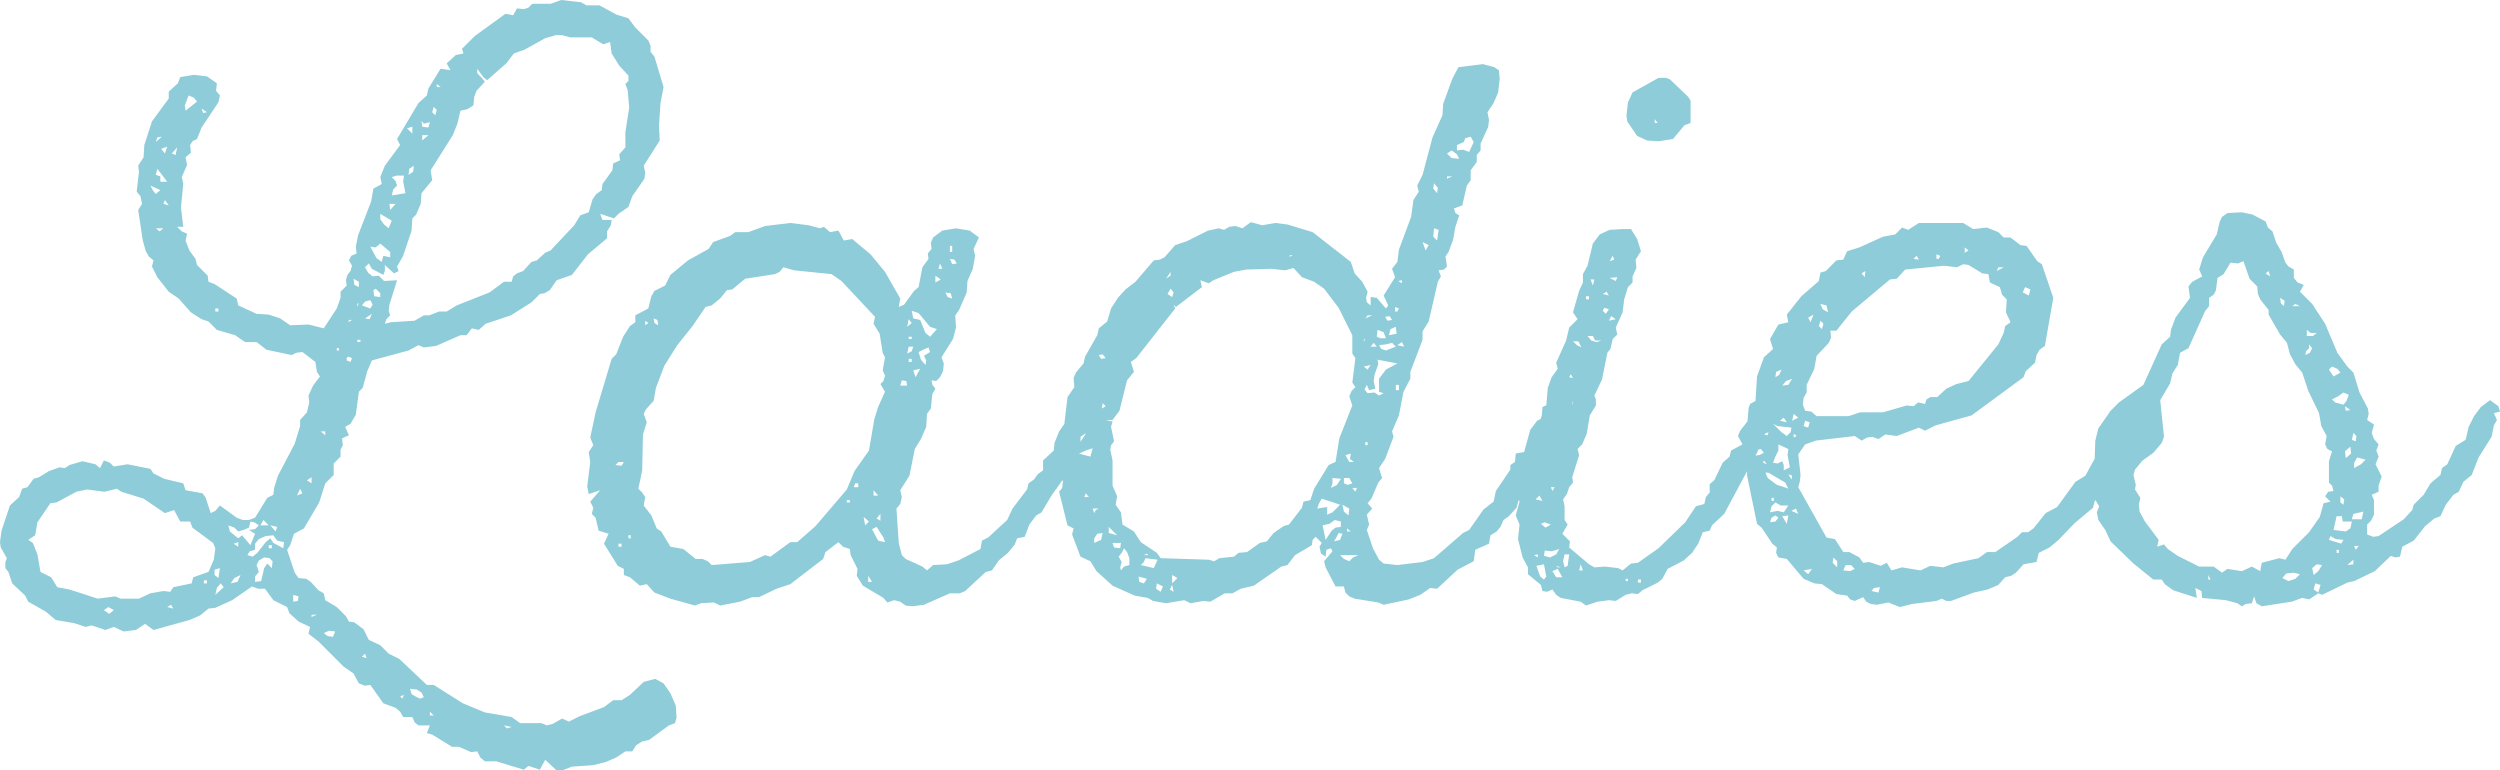 <svg xmlns="http://www.w3.org/2000/svg" width="196.44" height="60.54" viewBox="0 0 196.44 60.54">
  <path id="パス_6779" data-name="パス 6779" d="M46.98-30.18l.78-.54.3-.84.96-1.38.06-.48-.12-.54,1.26-1.98-.06-1.14.12-1.8.24-1.26-.72-2.4-.3-.36v-.48l-.18-.42L48.3-44.82l-.54-.72-.96-.3-1.32-.72H44.46l-.42-.24-1.56-.18-.84.3H40.2l-.3.3-.36.12L39-46.32l-.3.54-.6-.12-2.4,1.74-1.02,1.02.12.36-.6.12-.72.66.3.54L33-41.58l-.96,1.56-.12.54-.66.6-1.68,2.82.24.48-1.2,1.62-.36.9.12.54-.66.36-.18,1.02L26.52-28.5l-.18.9.06.54-.42.18-.18.36.24.42-.12.42-.24.3-.12.42.06.42-.48.48v.48l-.3.84-1.02,1.56-1.2-.3-1.44.06-.78-.54-.9-.3-.96-.06-1.44-.66-.12-.54-1.74-1.14-.48-.18-.06-.48-.84-.84-.12-.48-.48-.66-.3-.78.12-.54-.42-.18-.36-.36h.48l-.18-1.5.18-1.92-.12-.48.42-.96-.12-.6.42-.36-.06-.6.18-.3.36-.18.36-.9,1.32-1.98.12-.54-.3-.36.06-.6-.78-.54-1.02-.12-1.08.18-.18.48-.72.66v.54l-1.32,1.8-.6,1.86-.06.96-.42.66.06.48-.18,1.56.3.36.12.6-.3.48.36,2.4.24.84.24.42.36.3-.12.48.42.84.9,1.14.78.54.96,1.08.84.54.54.18.66.66,1.44.42.78.54h.9l.78.6,1.98.42.36-.18.48-.06,1.02.78.12.78.24.36-.54.72-.36.78.06.54-.18.78-.54.6v.48l-.42,1.38L20.22-9.6l-.3.96-.06.54-.48.24L18.42-6.3l-.48.18h-.48l-.48-.18-1.32-.96-.36.42-.36.18-.42-1.26-.24-.3-1.32-.24L12.78-9l-1.5-.36-.84-.42-.24-.36L8.4-10.5l-1.08.18-.3-.3-.48-.18-.3.6-.36-.3-1.02-.24-1.02.3-.36.24-.42-.06-.84.3-.78.48-.42.12L.54-8.7l-.42.12-.24.66-.72.66L-1.5-5.28l-.12.9.06.42.48.84-.12.3v.48l.24.3.3.9L.36-.18.6.3l1.38.78.78.66,1.44.24.9.3.48-.12,1.08.36.66-.24.78.36.96-.12.72-.48.66.48,2.82-.78.84-.36.66-.54L15.3.78l1.32-.6L18.18-.9l.48.18h.54l.66.9,1.08.54.18.48.72.66.9.42-.12.54.78.6L25.38,5.4l.78.54.42.78.48.18.42-.06L28.5,8.28l.96.36.36.3.24.42h.72l.18.42.3.24h.9l-.24.6.42.12,1.56.96h.54l.96.42.48-.06.24.48.36.3h.9l2.16.66.36-.3.9.3.42-.78.9.84h.42l.78-.3L45,13.14l.96-.24.84-.36.72-.48h.54l.3-.48.48-.3.54-.12,1.56-1.14.48-.18.12-.42-.06-.96-.42-.96-.54-.78-.66-.36-.9.24L47.88,7.62l-.66.42h-.66l-.72.54-1.92.72-.84.42-.54-.24-.72.42-.48.12-.42-.18H39.24l-.66-.48L36.48,9l-1.74-.72L32.46,6.84h-.54L29.76,4.8l-.84-.42-.66-.66-.9-.42-.42-.84-.72-.54-.42-.06-.24-.42L24.84.72l-.9-.54-.12-.54L23.4-.6l-.6-.66-.36-.24-.6-.06-.3-.42-.6-1.8.24-.36.3-.9.78-.42,1.2-2.04L23.94-9l.66-.66v-.9l.54-.54v-.54l.18-.36-.06-.54.54-.24-.3-.66.42-.24.42-.72.24-1.8.3-.3.36-1.32.36-.84,2.88-.78.78-.42.42.18.96-.12,1.92-.84h.48l.42-.54.54.12.54-.48,1.98-.66,1.62-1.02.66-.66.36-.06.42-.24.54-.78,1.2-.42L44.58-27l1.5-1.26v-.54l.3-.48.06-.42h-.72l-.18-.48,1.08.36ZM36.18-40.92l-.3-.3v-.36l.48.66.3.24L38.16-42l.6-.78.84-.3,1.62-.9.84-.24h.48l.66.18h1.68l.9.54.54-.18.12.9.6.96.72.78v.42l-.24.24.18.48.12,1.38-.3,1.92v1.2l-.48.54.06.48-.54.24-.06.54-.78,1.08-.06.48-.42.3-.3.42-.3,1.02-.66.24-.48.78L41.64-27.3l-.42.18-.66.6-.42.12-.66.72L39-25.5l-.3.24-.12.42h-.6L36.84-24l-2.58,1.02-.78.48h-.6l-.78.3h-.42l-.72.42-1.86.12-.48.12.12-.36.3-.3-.12-.36.06-.48.6-1.92-1.02.06-.42-.42-.48.06-.36-.3-.24-.42.3-.3.24.42.9.48.12-.3v-.48l.72.66.36-.18-.12-.36.48-.84.66-1.98.06-.96.3-.3.36-.84.06-.84.84-1.02-.12-.78,1.74-2.76.36-.9.24-1.02.54-.12.48-.3.06-.66.18-.48.66-.72ZM12.06-6.9l.48.9h.78l.18.48,1.62,1.2.18.42-.12.9-.42.96-1.2.42-.12.48L12-.84l-.24.36-.54-.06L10.2-.36,9.3.06H7.86L7.44-.12,6.06.06,3.84-.66,2.88-.84,2.4-1.62l-.84-.42L1.32-3.42l-.36-.9L.6-4.56l.54-.36.18-1.02,1.02-1.5.48-.06,1.56-.84.84-.18,1.38.18.96-.24.36.24,1.74.54,1.68,1.14Zm5.46,1.56.42-.18L18.06-6l.3.06.36.24-.3.3-.48.06.48.3-.36.9-.66-.78-.3.24-.66-.54-.12-.48.48.18.3.3Zm.9,1.08.3-.36.54-.24.6-.06.3.42.54.12-.06.48-.78-.42-.24-.36-.36.3-.66.84-.36.3-.42-.12.18-.3.42-.12Zm.3,1.32.42-.24.42.06.24.24-.06.54-.36-.36-.24.36L18.9-1.32l-.48.06v-.42l.3-.36-.18-.54Zm9.18-24.6.36-.3.78.66v.42l-.54-.12-.12.48-.42-.3-.48-.9Zm1.62-5.64h.6l-.06.48.18.9-1.08.18.12-.48.3-.3-.12-.36-.3-.3ZM12.9-38.7l.3-.78.42.18.24.3-.9.72Zm15.66,9.36-.3-.42v-.42l.9.54-.24.6ZM31.02,7.74l-.3-.18-.12-.42.54.06.36.24.18.36-.3.12ZM27.06-23.28l.42-.12.18.36-.18.3-.66-.24ZM10.74-33.72l.78,1.02h-.54v-.42l-.36-.12Zm13.5,36.3.48.06-.18.42L24.12,3l-.3-.24ZM27.9-24.3l.36.36v.3l-.48-.06-.06-.48ZM15.42-.78l.3-.36.24.3-.66.6ZM15.24-1.8v-.42l.42-.12-.12.78ZM6.9.72l.42.24-.36.3L6.54.96Zm3.48-32.76-.18-.36.78.36-.36.3ZM16.8-1.56l.48-.24-.24.54-.54.12Zm15.24-35.4-.48-.06-.06-.48.18.24.48-.12ZM21.42-.24l.42.12-.06.36L21.42.3Zm4.8-24.36-.06-.48.42.24v.42Zm4.32-9.12.36-.24-.06.48-.36.24ZM19.08-6.12l.42.42h-.66ZM32.34-38.16l.12-.42.24.24-.12.42Zm-6.6,19.2.3.12-.12.3-.3-.12v-.18Zm3.24-12h.48l-.42.48ZM11.04-35.28l.48-.18-.18.54ZM30.36-36.9l.42-.12v.54ZM19.62-5.7l.54.12-.12.36ZM31.56-36.36h.48l-.48.42ZM12.3-35.4l-.12.6-.3-.12ZM21.96-8.58l.18.36-.42.18Zm.54-.66.36-.24V-9Zm5.1-13.08-.18.42-.36-.06ZM11.22-29.04l-.3.24-.3-.24Zm.12-2.22.3.42-.42-.12Zm5.4,27,.36-.12v.36Zm-6-31.92.36-.06-.48.42ZM11.82.54l.18.3L11.52.72ZM15.3-22.74h.24v.24H15.3ZM14.34-38.1l-.12-.36.42.3ZM38.58,10.14l-.36.12-.24-.24ZM27.06,4.38l.12.36-.36-.12ZM14.4-1.38h.24v.24H14.4Zm5.1-2.76h.24v.24H19.5Zm4.08-8.94h.36v.3ZM32.16,8.94l.3.3h-.3Zm-5.7-29.22h.24v.18h-.24Zm-3.6,21.6h.42l-.42.18ZM30,7.92l-.18-.18.3-.12Zm2.7-48.3.3.24h-.3ZM24.84-19.62h.18v.18h-.18Zm.96-2.22h.24l-.3.18Zm.78-1.32-.12.3v-.24ZM63.6-28.74l-.48-.42-.3.12-.9-.24-1.44-.18-1.98.24-1.32.48H56.16l-.42.3-1.32.48-.36.54-1.62.9-1.38,1.14-.42.84-.84.42-.24.42-.24.96-1.02.54v.54l-.42.3-.54.84-.54,1.38-.36.36-1.26,4.2-.42,1.98L45-12l-.36.54.12.78-.24,1.92.12.6.9-.3-.78.9.24.48-.12.48.3.3.24,1.02.78.24-.36.78,1.08,1.74.48.24v.48l.48.18.78.66.54-.12.6.66,1.26.48L52.98.6l.48-.18L54.48.36l.48.24L56.52.3l.96-.36h.54L59.4-.72l1.08-.36,2.58-1.98.18-.54,1.02-.78.36.36.54.18.06.48.54,1.08-.06.54.48.78L67.8,0l.3.36.54-.18.48.12.42.3.54.06.9-.12,2.04-.9h.78l.42-.18,1.62-1.5.48-.12.54-.78.72-.6.54-.66.18-.48.6-.12.36-.96.54-.72.42-.24L81-8.04l1.2-1.68-.12-.42L83.28-12v-.66l.36-.24.12-.9.36-.12.18-.3-.12-.6-.24-.42h-1.2l-.3.96-.84,1.2-.36.9-.06.6-.84.78v.78l-.42.3-.3.42L79.2-9l-.12.48-1.14,1.5-.42.9-1.5,1.38-.48.24-.12.66-1.74.9-.9.3-1.08.06-.48.42-.36-.3-1.32-.6-.3-.3L69-4.32l-.18-2.7.3-.36.12-.54-.12-.54.72-1.14.42-2.1.48-.78.42-.96.06-1.02.3-.42.12-1.14.24-.42-.24-.3-.06-.36.36.06.3-.3.24-.48.06-.6-.18-.48.9-1.44.24-.9-.06-.96.3-.42.6-1.38.06-.9.42-.96L75-26.88l-.12-.54.42-.9-.72-.54-1.08-.18-1.08.18-.72.54-.18.42.06.48-.3.36.06.42-.48.66-.3,1.56-.36.3-.78,1.08-.42.18.12-.66-1.2-2.1L66.78-27l-1.44-1.2-.66.12-.42-.78ZM48.84-8.28l-.3-.3.3-1.44.06-2.82.3-.96-.24-.66.18-.36.6-.66.18-1.02.66-1.74,1.02-1.62,1.2-1.5,1.02-1.5.48-.12.66-.54.54-.66.42-.06,1.02-.84,2.34-.36.36-.18.3-.36.84.24,2.94.3.78.54,2.64,2.82-.12.54.48.78.24,1.5.18.36-.18,1.02.18.42-.12.42-.24.24.36.6L67.38-15l-.3.96-.42,2.46L65.52-9.96l-.6,1.44L62.46-5.64,61.02-4.38h-.54L58.92-3.24l-.42-.12-1.2.54-3,.24-.3-.3-.42-.18h-.54l-.96-.78-1.02-.18-.72-1.2-.36-.24-.42-1.02-.6-.78.12-.66ZM70.02-22.56l.54.18.9,1.08.54.18-.54.6-.36-.3-.42-1.02-.54-.12Zm.9,3.06.42-.18.12.36-.48.3.18.36-.06.36-.36-.42-.18-.6ZM67.26-5.58l.54.84.12.36-.54-.12-.48-.9ZM69.24-17.1l.36.06.06.36h-.54Zm1.44-.9-.36.66-.18-.54Zm-.9-1.74h.36l-.12.36-.36.18Zm3.06-3.9L72.66-24l.42.06.12.42Zm.36-2.58-.18-.42.36.06.18.3ZM46.98-10.68h.42l-.18.3-.48-.06ZM66.24-6.36l.42.36-.3.3Zm5.64-18.96.42.3-.42.24ZM49.8-21.6l-.06-.36.3.12.06.42ZM65.58-9h.24v.3h-.36Zm4.2-12.9.24.3-.36.3Zm3.24-5.76h.18v.48h-.18ZM67.56-6.6v.54l-.3-.18Zm-.54-1.86.36.42h-.36ZM66.6-1.74l.3.48h-.3Zm5.64-24.54.18.42h-.3Zm-2.46,7.5h.24v.24h-.24ZM46.98-4.26h.24v.24h-.24Zm.78-.66h.18v.24h-.18ZM64.92-7.68h.24v.18h-.24ZM49.08-21.78l.24.18-.24.18Zm20.7,1.26h.24v.18h-.24ZM115.8-41.7l-.9-.24-1.92.24-.48.9-.72,1.98-.06.9-.78,1.74-.78,2.94-.42.84.12.48-.42.66-.18,1.32-.96,2.58-.12.96-.42.54.24.66-.9,1.44.36.78-.18.24-.72-.84-.48-.06v.66l-.3-.24-.06-.36.12-.48-.42-.78-.6-.66-.3-.9-3-2.34-1.98-.6-.96-.12-1.02.18-.9-.24-.66.48-.54-.18-.48.06-.42.24-.42-.12-.84.18-1.68.84-.9.3-.84.96-.36.18-.48.06L87.6-24.84l-.78.6-.6.66-.54.84-.3,1.02-.66.54-.12.54-.96,1.68-.12.54-.6.72-.18.42.06.72-.54.78-.24,2.04.06.96-.48.54.12.42-.06,1.02-.18.36.24.36.18.96-.06.48-.24.3.66,2.64.48.24-.12.48.66,1.74.78.36.48.78L85.8-.96l1.74.78L88.56,0l.42.24L90,.42,91.44.18l.48.24L92.94.24l.54.06,1.14-.66h.6l.66-.36L96.9-.96l2.16-1.5.48-.12.6-.78,1.32-.78.06-.42.24-.24.48.48-.18.3.12.54.36.24.06-.54.36-.12.12.24-.66.78.12.48.78,1.5h.66l.12.48.3.3.42.18,1.86.3.42.18,1.98-.42.9-.36.78-.54.54.06,1.62-1.5,1.26-.66.12-.9,1.08-.48.12-.66.48-.3.3-.36.24-.54.42-.3.6-.66.3-1.02,1.68-2.28.36-1.02.06-.6.66-.6.18-.48.06-.6.36-.3.18-1.14-.48-.12-.9.06-.42.18-.06.9-.36.18-.54.72-.48,1.74-.66.12-.06.66-.36.24v.36L115.92-8.4l-.18.84-.78.6-1.14,1.62-.48.24-2.28,1.98-.9.3-1.98.24L107.1-2.7l-.36-.3-.48-.9-.48-1.44.18-.42-.18-.78.42-.48-.36-.42.3-.36.54-1.26.3-.36-.24-.78.48-.72.66-1.74-.12-.42.54-1.26.36-1.86.54-1.02v-.54l.96-2.52v-.66l.48-.78.72-3.12.24-.42-.18-.48.42-.06.24-.24-.12-.78.24-.36.36-.96.18-1.02.3-.9-.3-.18-.12-.36.66-.24.36-1.56.3-.42v-.78l.48-.66v-.54l.3-.36v-.54l.6-1.32.06-.54-.12-.6.48-.72.36-.84.12-1.08-.06-.66ZM100.02-25.92l.66.72.96.36.78.54,1.14,1.5,1.08,2.16v1.44l.24.36-.24,1.92.24.36-.3.3-.18.42.24.72-1.02,2.58-.3,1.86-.54.24-1.14,1.86-.3.9-.54.12-.12.48L99.66-5.76l-.42.12-.78.54-.54.66-.54.12-1.02.72-.66.06-.36.3-1.14.12-.42.24L93.36-3l-3.78-.12-.3-.42-1.26-.84-.54-.84-.9-.54-.12-.96-.42-.6.12-.66-.36-.84V-10.8l-.18-.84.06-.36.24-.3-.24-1.14.12-.42-.54-.12h.54l.54-.72.6-2.4.54-.66-.24-.78.42-.3,3.06-3.9-.12-.3.18.18,2.04-1.56-.12-.54.66.24.36-.24,1.62-.66.96-.18,1.98-.06,1.08.12Zm6.3,8.88.06-.48.3-.84-.06-.36,1.56.3-.9.48-.54.72v1.02l.36.12-.36.18-.36-.24-.54.06-.24-.3.18-.36.18.42.48-.12ZM102-7.38l.24-.42,1.44.48-.6.6-.42.18v-.6l-.78.12Zm.84,1.56.42-.3.48.12v.42l-.42.06-.3.24-.48.72L102.3-5.7Zm10.02-29.76.54-.24.12-.3.42-.12.24.42-.36.78-.48-.18-.48.06ZM86.52-3.54l.18-.36.24.3.18.48v.54l-.42.12-.24.3L86.4-2.4l.12-.42-.24-.42Zm1.74.72.12-.3.96.12-.3.66-1.02-.24Zm19.02-17.1.48-.12.3.3-.78.3-.36-.12-.18-.3Zm-24.3,7.26.42-.3.3.06-.48.72-.42-.06Zm21,9.6-.3-.3h1.44l-.42.18-.3.3Zm8.46-32.1.42.3.18.36-.6-.06-.36-.36ZM83.7-11.58l.54-.18-.18.66-.9-.24Zm22.92-9.48.48.18.18.48h-.42l-.3-.12ZM84.36-4.68l.24-.36.42-.06-.12.54-.54.24ZM103.08-9v-.42l.66.06-.3.48-.48.24ZM111-28.38l.06-.66.36.12-.12.84ZM103.98-9.42h.42l.24.42-.36.12-.3-.12Zm3.66-11.7.42-.18.06.54-.6.12ZM103.98-6.78l-.12-.54.54.3-.06.54ZM86.46-4.32l-.06.42-.48-.06-.12-.36ZM87.9-1.26l-.06-.42.66.18-.24.36Zm15.48-3.48.18-.36.3.06-.18.48-.48.12ZM89.22-.72l.06-.42.48.24-.18.42Zm15.3-10.62-.06.42.3.24h-.36l-.3-.54ZM90.12-23.88l.24-.42.24.3-.12.36ZM85.5-5.58l.66.66L85.5-5.1ZM111-32.16l.06-.42.3.36-.06.42ZM90.48-1.8l.42.24-.42.42Zm19.68-26.16.48.24-.24.42Zm-2.58,5.82.18.3-.36.06-.18-.3Zm-22.56,3,.24.3-.36.06-.18-.3Zm23.04,2.4h.24v.42h-.24Zm.48-3.36.18.36-.54-.12Zm-2.46,1.8-.24.36-.3-.24ZM108-22.86l.3.12-.12.24H108Zm-1.68,2.82.24.3h-.48ZM90.3-.66l.18-.36.12.54ZM84.24-7.02h.48l-.24.12-.12.24Zm.78-8.28.24.24-.3.18Zm19.62,6.66H105l-.12.3ZM90.36-25.62v.3l-.36.24ZM83.7-8.22l.24.3h-.36Zm21.96-4.02h.18V-12h-.18Zm.18-9.96h.36l-.54.24Zm6.24-10.92h.42l-.42.18Zm-3.84,8.22.3-.06v.24ZM104.22-5.46l.3.24h-.3ZM88.5-3.48l.12.12h-.36ZM99.78-26.94l.18.06-.3.06Zm5.88,6.54-.12.3v-.18Zm20.22-8.58-1.02.06-.78.36-.54.72-.42,1.74-.36.66v.66l-.3.66-.48,1.68.36.54-.66.66-.24,1.02-.78,1.74.12.48-.48.66-.3.84-.12,1.38-.24.36-.3,1.08-.24.42.12.66-.84,1.26-.12.48.06.6-.24.36-.48,1.86.18.48-.3,1.08.3.72-.12,1.14.36,1.44.42.78v.54l1.02.84.12.48.36.06.42-.18.3.42.36.24,1.56.3.42.3.9-.3.9-.12.54.06.78-.48.48-.12.48.06.36-.3,1.2-.6.36-.3.42-.78,1.26-.66.66-.6.48-.72.36-.9.54-.12.18-.42.96-.9,2.64-4.92.06-.42.72-1.38.66-.72-.06-.48-.3-.78-.3-.3-.42.3-.24.42-.54.18-.12.48-.84,1.08-.18.42.36.66-.9.48-.12.48-.54.48-.66,1.38-.36.3v.66l-.3.36-.12.54-.66.18-.84,1.26L128.7-3.9l-1.62,1.14-.54.06-.66.54-.36-.18-1.02-.12-.84.06-.42-.24-1.56-1.32.06-.48-.6-.6.42-.72-.24-.36V-7.2l-.12-.54.3-.42.18-.54.3-.36-.06-.42.54-1.74-.12-.48.36-.36.36-.84.24-1.44.48-.78v-.48l-.12-.3.6-1.26.42-2.1.24-.3.18-.78.36-.36-.12-.54.54-1.2.12-1.02.3-.96.36-.36v-.48l.3-.66-.06-.66.42-.66-.3-.96-.48-.78Zm5.34-10.08-.18-.3-1.44-1.38-.3-.12h-.6l-2.04,1.14-.36.78-.12,1.02.06.48.78,1.14.78.36.9.06,1.14-.18.9-1.08.48-.18ZM119.7-2.64l.18.96-.18.24-.3-.24-.3-.84Zm.6-1.02.6-.18-.24.42-.48.24-.48-.12.06-.42Zm.9.78.12-.54h.36l-.12.9-.24.12Zm-.42.6.36.66h-.48l-.3-.48Zm3.06-17.82-.42-.12-.3-.36h.42l.18.36h.48ZM119.76-5.94l.48.18-.42.24-.36-.3Zm2.52-13.92-.3-.3h.42l.24.48Zm2.16-2.94.36.12-.24.36-.24-.24Zm-5.1,14.76.24.42-.54-.12Zm6.12-17.16-.12.3-.48-.24Zm-.48,3.06.36.24-.54.12Zm-2.4,19.5.18.48h-.3Zm.78-22.38h.3l-.12.48Zm.96,1.14.3-.18.18.3Zm.78-3,.12.3-.36.12Zm1.98,25.44h.24v.24h-.24ZM123-23.7h.24v.24H123Zm-2.76,15h.3l-.18.3Zm1.56-8.88.18.3-.3-.06ZM118.92-3.36l.3-.06v.24Zm9.48-34.26.24.3h-.24ZM126.12-1.5h.18v.18h-.18Zm-5.46-1.02.36.12h-.24Zm1.32-12.96-.06.36v-.24ZM139.8-9.12l.06-.54-.18-1.62.54-.78.84-.3,3.06-.36.54.36.42-.24.42-.06.48.18.54-.36.9.12,1.74-.66.48.24.84-.42,2.82-.78,4.08-3,.18-.48.72-.66.12-.6.24-.42.42-.3.66-3.78-.9-2.64-.36-.24-.84-1.2-.48-.06-.78-.6h-.54l-.42-.42-.9-.36-1.08.12-.78-.48h-3.48l-.84.54-.48-.18-.54.54-.96.18-1.86.84-.96.3-.3.66-.54.06-.84.84-.42.12-.12.66-1.38,1.2-1.14,1.44.12.6-.78.18-.66,1.14.24.78-.72.66-.54,1.5-.12,1.92-.42.24-.12.3-.12,1.44-.18.36.18.66V-9.6l.78,3.78.36.3.84,1.26.36.3-.06.42.18.36.66.12L140.1-1.5l.84.36.6.06,1.14.78.84.12.24.3.36.12.66-.3.24.36.36.18.48.06.9-.18.9.36.96-.24,1.92-.24.42-.18.36.18h.36l1.8-.66,1.08-.24.84-.36.54-.6.48-.12.36-.24.6-.66,1.02-.18.18-.72.84-.42.72-.6,1.26-1.32,1.44-1.2.12-.48.48-.84.66-.66,1.14-1.5.3-.9.6-.72.12-.6.54-.84-.12-1.5-.48-.12-.48.06-.36.24v.54l-.48.72-.06.54-.78.42v.66l-.78.6L162.24-9.6l-.78.48-1.44,1.98-.9.48-.96,1.2-.42.3h-.48l-.36.36-1.74,1.2h-.66l-.66.48-1.98.42-.78.3-1.02-.12-.78.36-1.44-.24-.84.24-.36-.6-.48.24-.9-.3-.48.06-.3-.42-.78-.42h-.48l-.66-1.02-.66-.12L139.68-8.7Zm12.84-17.1.42.06,1.08.66.48.06.12.66.78.36.18.6.36.36L156-22.44l.36.78-.42.3-.12.54-.42.9-2.34,2.88-.96.24-.78.36-.72.66h-.54l-.3.18-.12.36-.54-.12-.36.3-.54-.06-1.86.54h-1.8l-.9.3h-2.52l-.42-.36-.48-.06-.18-.48.06-.54.24-.42v-.6l.6-1.26.18-1.02.96-1.02.18-.42L142.2-21h.48l1.2-1.5,3-2.52.54-.06.66-.72,3.06-.3,1.02.12ZM137.88-11.1l.24-.48v-.48l.78.36-.06.48.18.96-.48.24v-.42l-.12-.3-.36.18-.36-.06Zm.54,2.34L138-8.88l-.72-.54-.18-.42h.24l1.32.78.24.48Zm-.84,1.56.3-.3.42.24h.6l-.36.54-.48-.12-.6.12Zm.78-5.82-.66-.66.36.18,1.08.12-.06.36-.3.3ZM143.4-2.58h.42l.3.3-.36.18-.54-.06Zm-7.08-9,.42-.12.24.3-.36.18-.48.06Zm21-12.42.18-.42.42.18-.12.48ZM137.58-6.3l.3-.18.24.18-.24.3-.42.06Zm4.02-16.38-.18-.42.48.12.12.54Zm4.02,21.9.48-.06-.12.42-.54-.12Zm-5.4-13.14.36.12-.12.42-.36-.12Zm-1.5-3.12.48-.18-.3.48-.48.06Zm3.66,14.28.06-.42.3.3v.48ZM138.9-6.48l-.12.66-.36-.6Zm-.96-11.28.42-.18-.18.42-.3.18Zm3.36-3.6.12-.42.24.24-.12.42Zm-.54,19.08-.3.42-.36-.3Zm-1.44-12.18.36.3-.48.24Zm1.14-7.56.42-.24-.24.6Zm-.96,15,.18.42-.54-.24Zm-.96-7.14.24.36-.54-.12Zm12-12.84.3.12-.12.24h-.18Zm-5.88,1.5.3-.18-.06.48Zm10.74-.48h.42l-.54.3Zm-2.64-1.56.3.24-.3.18Zm-3.78.66.18.3-.42-.06ZM138.9-9.72l.3.12-.06.3Zm-1.56-3.3-.06.24-.36-.06Zm.24,5.16h.18v.24h-.18Zm1.74-5.04.24.18-.24.12Zm-2.34,2.1.24.3-.3-.12Zm41.94-13.98-.3-.36v-.66l-.42-.24-.24-.3-.3-.84-.42-.72-.3-.9-.36-.3-.18-.48-1.02-.54-.84-.18-1.14.06-.42.3-.18.36-.24,1.02-1.08,1.8-.3.96.24.54-.78.42-.3.36.12.9-1.14,1.56-.36.96-.06.54-.66.6-1.44,3.18-1.92,1.38-.66.66-.96,1.38-.24.96-.06,1.74-.42.84.3.78-.06.9.54.9-.18.48.12.6.54.78.42.9,1.8,1.74,1.56,1.26h.66l.24.36.66.48L171,0l-.12-.78.48.24.06.54,1.86.18.9.24.36.24.3-.18.48-.06.18-.54.18.54.42.24L178.44.3l.84-.3.54.12.72-.48.3.12,1.98-.96.54-.12,1.62-.78,1.26-1.2.36.12.36-.06.18-.78.9-.48.9-1.14.72-.6.48-.18.42-.9.6-.78.42-.24.36-.78.66-.54.54-1.38,1.02-1.62.18-.9.24-.42-.24-.54.48-.12-.12-.42-.66-.48-.72.54-.54.72-.42.84-.24,1.02-.78.48-.66,1.44-.42.3-.12.54-.78.66-.54.9-.78.78-.12.42-.66.72-1.98,1.32-.42.06-.48-.18v-.78l.3-.3.24-.48V-7.68l-.18-.42.54-.24v-.48l.24-.72-.48-.96.24-.6-.18-.48.18-.48-.36-.42-.18-.48.18-.66-.54-.36.12-.48-.06-.42-.66-1.26-.48-1.56-.48-.48-.78-1.08-.96-2.28-1.02-1.56-.96-.96.3-.54Zm-4.68-1.5.42-.18.48,1.38.6.6.06.6.18.42.66.84v.36l.9,1.56.54.66.24.9.42.78.54.66.48,1.44.84,1.74.18,1.02.42.78-.12.66.18.36.36.18-.24.78v1.68l.24.24.12.42-.42.06-.24.36.42.42-.54.12-.3,1.08-.84,1.2L178.5-3.84l-.54.84-.48-.12-1.38.36-.12.66-.66-.36-.78.36-1.14-.18-.42.3-.66-.48h-1.14L169.5-3.3l-.78-.54-.3-.36-.54.18.12-.54L166.92-6l-.42-.78-.06-.54.12-.54-.42-.66.06-.36-.18-.78.12-.42.6-.72.84-.6.66-.78.18-.48-.3-2.88.78-1.32.18-.78.42-.66.18-.96.66-.36,1.32-2.94.3-.36v-.66l.36-.24.18-.36.12-.96.48-.3.54-.9Zm7.74,19.86h.42l.06.42h.72l-.12.54-.36.24-.96-.12Zm.12-9.42.42-.3.42.18-.18.48-.24.3-.66-.18-.24-.24ZM178.02-1.92l.6-.06.48.12-.36.36-.54.18-.48-.24Zm5.34-8.7.24-.42.66.18-.36.36-.54.3ZM183.3-6.6l.78-.18-.12.6h-.78Zm-1.68-11.58.42.18.24.3-.54.3-.36-.54Zm-1.2,15.54.42.06-.3.48-.36.3-.12-.54Zm1.08-2.22.42.24.6.06-.18.3-.96-.3Zm1.14-6.66.42-.36.06.54-.42.36ZM180.3-1.14l.42.12-.18.6-.36-.24Zm-.66-19.92.3.24h.48l-.3.24h-.48Zm.18,1.14.24.3-.18.36-.36.18.06-.3.24-.24Zm3.48,6.96.24.24-.06.42-.3-.12ZM182.28-7.5v-.48l.3.24-.06.42ZM177.6-23.16l-.06-.42.36.24-.06.42ZM183.3-3v.36l-.48.06Zm-.6-11.7-.06-.36.42.3Zm-6.06-10.98.12.42-.36-.24Zm6.72,21.6h.36l-.24.3ZM178.74-23.1l.36.18h-.6Zm3.24,19.32h.18v.24h-.18ZM171.9-1.8l.18.36h-.18Z" transform="translate(1.62 46.98)" fill="#8dccd8"/>
</svg>
